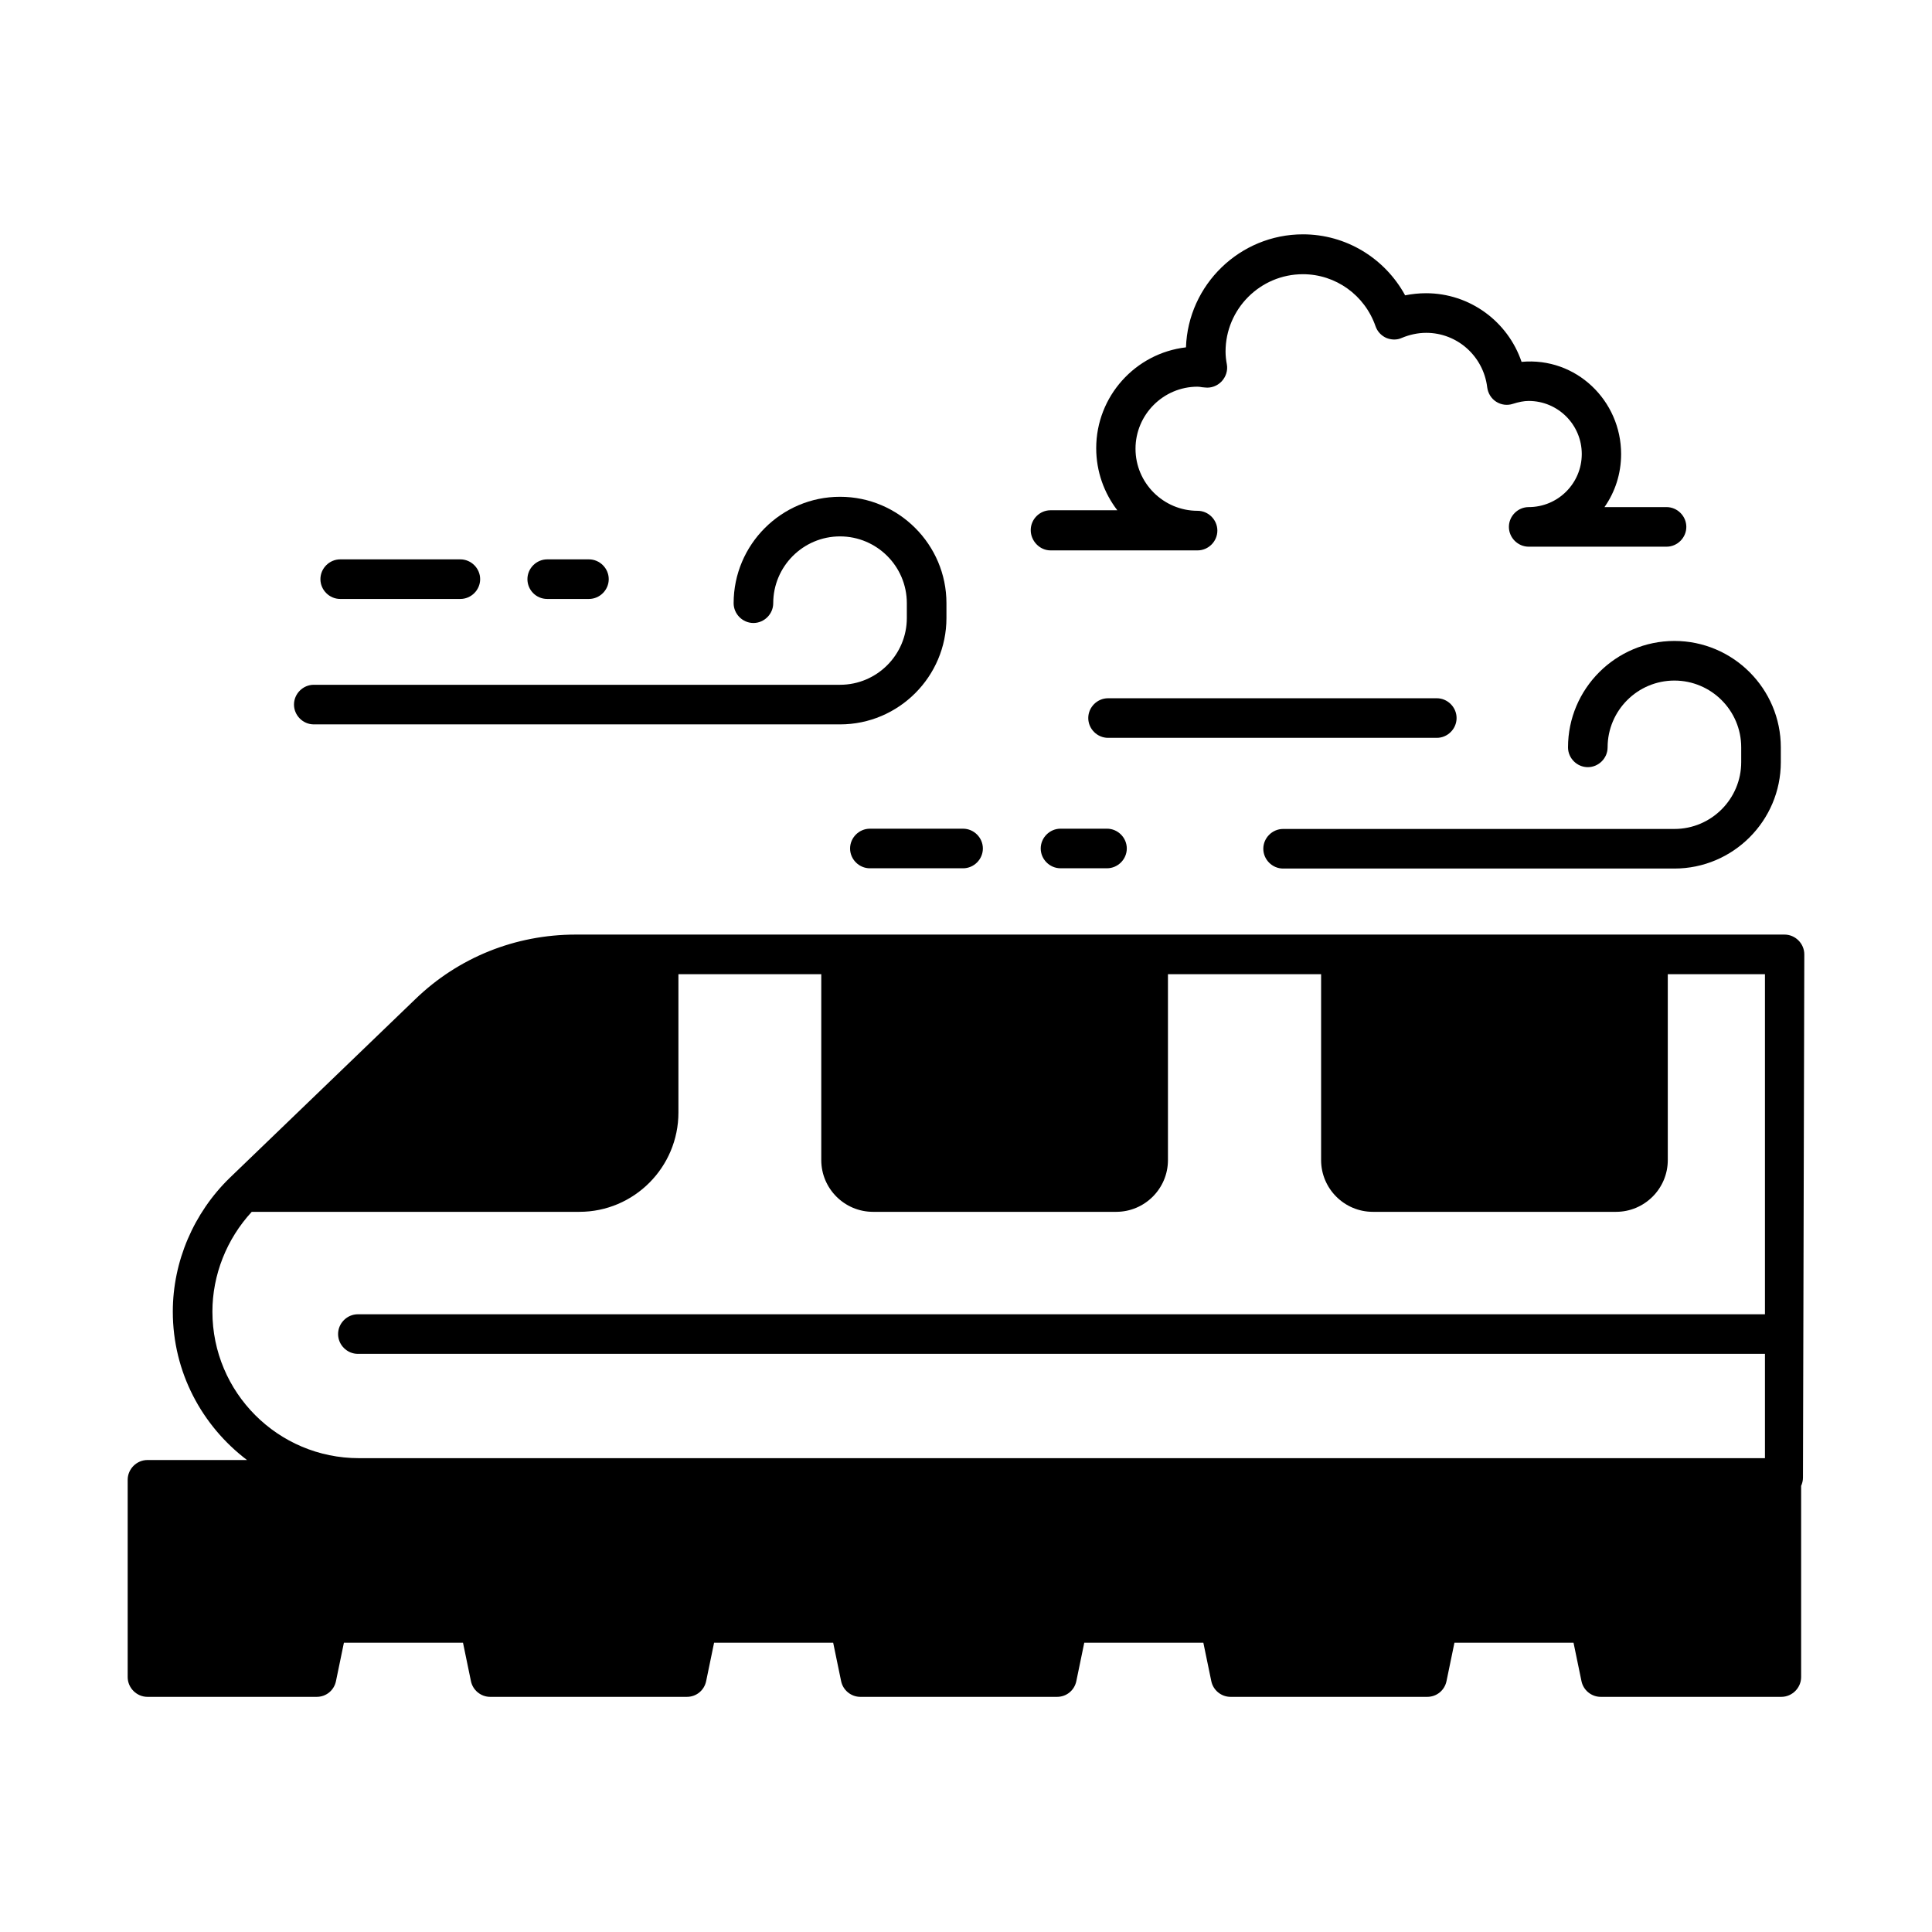<?xml version="1.0" encoding="UTF-8"?>
<!-- Uploaded to: ICON Repo, www.iconrepo.com, Generator: ICON Repo Mixer Tools -->
<svg fill="#000000" width="800px" height="800px" version="1.1" viewBox="144 144 512 512" xmlns="http://www.w3.org/2000/svg">
 <g>
  <path d="m622.16 396.92c0-2.867-2.379-5.246-5.246-5.246h-320.34c-16.023 0-31.137 6.086-42.543 17.145l-49.121 47.301c-9.586 9.305-15.113 22.18-15.113 35.477 0 16.094 7.766 30.297 19.664 39.324h-26.379c-2.867 0-5.246 2.379-5.246 5.246v52.27c0 2.867 2.379 5.246 5.246 5.246h44.852c2.519 0 4.617-1.75 5.109-4.199l2.098-10.145h31.559l2.098 10.145c0.488 2.449 2.66 4.199 5.109 4.199h52.129c2.519 0 4.617-1.75 5.109-4.199l2.098-10.145h31.559l2.098 10.145c0.488 2.449 2.66 4.199 5.109 4.199h52.129c2.519 0 4.617-1.75 5.109-4.199l2.098-10.145h31.559l2.098 10.145c0.488 2.449 2.66 4.199 5.109 4.199h52.129c2.519 0 4.617-1.75 5.109-4.199l2.098-10.145h31.559l2.098 10.145c0.488 2.449 2.66 4.199 5.109 4.199h47.863c2.867 0 5.246-2.379 5.246-5.246v-50.66c0.281-0.629 0.488-1.398 0.488-2.168zm-421.87 94.676c0-9.727 3.777-19.242 10.426-26.449h86.836c14.484 0 26.238-11.824 26.238-26.309v-36.668h37.855v49.262c0 7.559 6.156 13.715 13.715 13.715h64.445c7.559 0 13.715-6.156 13.715-13.715v-49.262h40.586v49.262c0 7.559 6.156 13.715 13.715 13.715h64.445c7.559 0 13.715-6.156 13.715-13.715v-49.262h25.75v90.125h-372.89c-2.867 0-5.246 2.379-5.246 5.246 0 2.867 2.379 5.246 5.246 5.246h372.89v27.641h-372.61c-21.477 0.004-38.832-17.422-38.832-38.832z"/>
  <path d="m227.16 335.97h139.46c15.535 0 28.199-12.664 28.199-28.199v-3.918c0-15.535-12.664-28.199-28.199-28.199s-28.199 12.664-28.199 28.199c0 2.867 2.379 5.246 5.246 5.246 2.867 0 5.246-2.379 5.246-5.246 0-9.727 7.906-17.703 17.703-17.703 9.727 0 17.703 7.906 17.703 17.703v3.918c0 9.727-7.906 17.703-17.703 17.703h-139.46c-2.867 0-5.246 2.379-5.246 5.246 0 2.871 2.383 5.25 5.25 5.25z"/>
  <path d="m559.54 342.06c0 2.867 2.379 5.246 5.246 5.246 2.867 0 5.246-2.379 5.246-5.246 0-9.727 7.906-17.703 17.703-17.703 9.727 0 17.703 7.906 17.703 17.703v3.918c0 9.727-7.906 17.703-17.703 17.703h-103.7c-2.867 0-5.246 2.379-5.246 5.246 0 2.867 2.379 5.246 5.246 5.246h103.7c15.535 0 28.199-12.664 28.199-28.199v-3.918c0-15.535-12.664-28.199-28.199-28.199-15.531 0.004-28.195 12.672-28.195 28.203z"/>
  <path d="m422.39 289.86h38.977c2.867 0 5.246-2.379 5.246-5.246 0-2.867-2.379-5.246-5.246-5.246-9.027 0-16.445-7.348-16.445-16.445 0-9.027 7.348-16.445 16.445-16.445 0.418 0 0.77 0.07 1.191 0.141 0 0 0.699 0.07 0.77 0.07 1.609 0.211 3.289-0.418 4.41-1.609 1.121-1.191 1.68-2.867 1.398-4.477-0.211-1.121-0.352-2.238-0.352-3.43 0-11.266 9.168-20.504 20.504-20.504 8.676 0 16.375 5.527 19.242 13.785 0.488 1.398 1.469 2.449 2.801 3.078 1.328 0.559 2.867 0.629 4.199 0 2.027-0.84 4.199-1.328 6.438-1.328 8.258 0 15.184 6.227 16.164 14.484 0.211 1.539 1.051 2.938 2.379 3.777s2.938 1.051 4.41 0.559c1.539-0.488 2.938-0.77 4.199-0.77 7.766 0 14.066 6.297 14.066 14.066 0 7.766-6.297 14.066-14.066 14.066-2.867 0-5.246 2.379-5.246 5.246 0 2.867 2.379 5.246 5.246 5.246h36.527c2.867 0 5.246-2.379 5.246-5.246 0-2.867-2.379-5.246-5.246-5.246h-16.445c2.801-3.988 4.41-8.816 4.41-14.066 0-14.133-11.895-25.75-26.379-24.422-3.637-10.707-13.715-18.191-25.332-18.191-1.891 0-3.777 0.211-5.527 0.559-5.387-9.867-15.676-16.164-27.078-16.164-16.723 0-30.438 13.363-31 29.949-13.363 1.539-23.789 12.945-23.789 26.73 0 6.156 2.098 11.895 5.598 16.445h-17.703c-2.867 0-5.246 2.379-5.246 5.246-0.016 2.867 2.363 5.387 5.234 5.387z"/>
  <path d="m289.02 302.73h11.055c2.867 0 5.246-2.379 5.246-5.246 0-2.867-2.379-5.246-5.246-5.246h-11.055c-2.867 0-5.246 2.379-5.246 5.246 0 2.867 2.309 5.246 5.246 5.246z"/>
  <path d="m234.16 302.73h31.84c2.867 0 5.246-2.379 5.246-5.246 0-2.867-2.379-5.246-5.246-5.246h-31.84c-2.867 0-5.246 2.379-5.246 5.246 0 2.867 2.379 5.246 5.246 5.246z"/>
  <path d="m530.01 334.29c0-2.867-2.379-5.246-5.246-5.246h-87.117c-2.867 0-5.246 2.379-5.246 5.246 0 2.867 2.379 5.246 5.246 5.246h87.117c2.867 0.004 5.246-2.375 5.246-5.246z"/>
  <path d="m369.28 368.86c0 2.867 2.379 5.246 5.246 5.246h24.699c2.867 0 5.246-2.379 5.246-5.246s-2.379-5.246-5.246-5.246h-24.699c-2.867 0-5.246 2.379-5.246 5.246z"/>
  <path d="m425.05 363.61c-2.867 0-5.246 2.379-5.246 5.246s2.379 5.246 5.246 5.246h12.316c2.867 0 5.246-2.379 5.246-5.246s-2.379-5.246-5.246-5.246z"/>
 </g>
</svg>